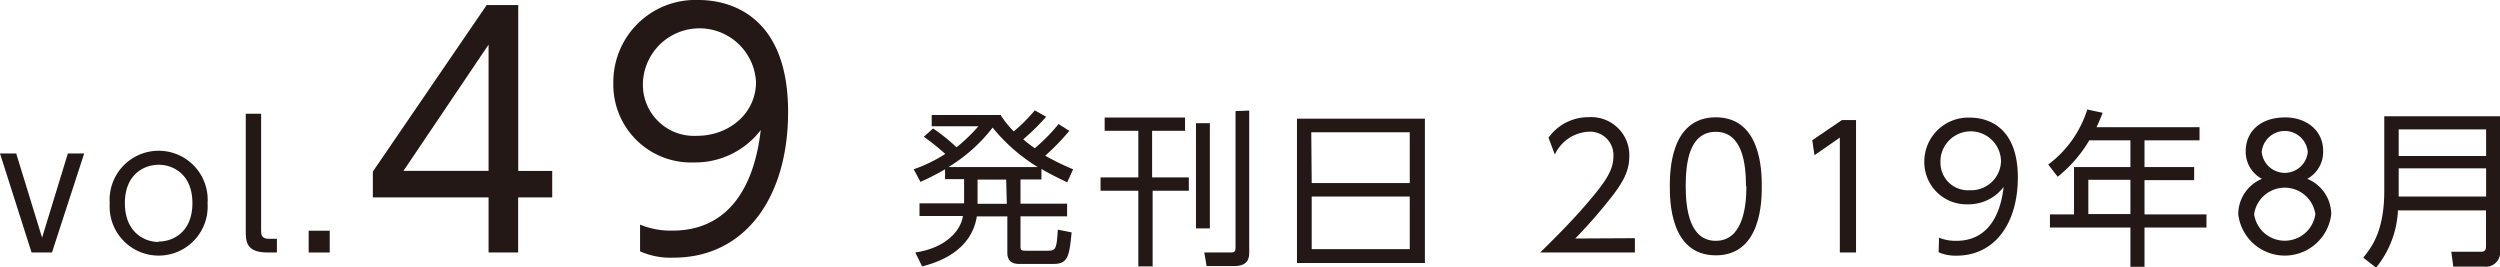 <svg xmlns="http://www.w3.org/2000/svg" width="237.63" height="25.39" viewBox="0 0 237.63 25.39"><defs><style>.a{fill:#231815;}</style></defs><title>back_number_49_title</title><path class="a" d="M6.45,14.59H8L4.94,24H3L0,14.59H1.54l2.46,8Z"/><path class="a" d="M15.07,14.33a4.66,4.66,0,0,1,4.66,5,4.66,4.66,0,1,1-9.3,0A4.66,4.66,0,0,1,15.07,14.33Zm0,8.63c1.38,0,3.22-.9,3.22-3.65s-1.84-3.65-3.2-3.65-3.22.88-3.22,3.65S13.73,23,15.07,23Z"/><path class="a" d="M26.32,24h-.88c-2.08,0-2.08-1.09-2.08-2.09V10.81h1.46V21.87c0,.41,0,.83.76.83h.74Z"/><path class="a" d="M31.34,21.93V24h-2V21.93Z"/><path class="a" d="M46.44,24V18.76h-11V16.31L46.26.48h3V16.25h3.23v2.51H49.25V24Zm-8.09-7.76h8.09v-12Z"/><path class="a" d="M60.84,21.35a7.6,7.6,0,0,0,3.08.57c5.4,0,7.79-4.27,8.39-9.56A7.83,7.83,0,0,1,66,15.44,7.39,7.39,0,0,1,58.3,7.91,7.8,7.8,0,0,1,66.39,0c3.26,0,8.52,1.7,8.52,10.63,0,8.25-4.18,13.86-10.88,13.86a7.14,7.14,0,0,1-3.19-.6Zm.27-13.44a4.86,4.86,0,0,0,5.13,5c3.08,0,5.62-2.15,5.62-5.11a5.38,5.38,0,0,0-10.75.09Z"/><path class="a" d="M101.64,12.44a22.09,22.09,0,0,1-2.29,2.36A23.49,23.49,0,0,0,102,16.09l-.56,1.24c-.91-.44-1.44-.69-2.45-1.27v1H97v2.3h4.43v1.2H97v2.85c0,.34.06.42.46.42h2.16c.72,0,.82-.16.93-2l1.31.26c-.22,2.26-.34,3-1.74,3H97c-.42,0-1.25,0-1.25-1.08V20.57H92.85c-.45,2.79-2.78,4.15-5.2,4.75L87,24c2.77-.41,4.29-1.95,4.53-3.47H87.4v-1.2h4.24v-2.3H89.83v-.94a24.89,24.89,0,0,1-2.34,1.2l-.64-1.2a14,14,0,0,0,3-1.46A21.72,21.72,0,0,0,87.81,13l.88-.79A17.13,17.13,0,0,1,90.92,14,16,16,0,0,0,93,12H88.56V10.93h6.55a9.18,9.18,0,0,0,1.25,1.56,15.66,15.66,0,0,0,2-2l1.08.61a20.81,20.81,0,0,1-2.18,2.14,11.45,11.45,0,0,0,1.1.85,17.13,17.13,0,0,0,2.26-2.3Zm-3,3.44a16.8,16.8,0,0,1-4.29-3.75,15.39,15.39,0,0,1-4.2,3.75Zm-3,1.19H92.92v2.3H95.7Z"/><path class="a" d="M112.64,11.17v1.26h-3.13v4.43H113v1.27h-3.44v7.19H108.2V18.13h-3.59V16.86h3.59V12.43H105V11.17Zm2.36.54v10h-1.32v-10Zm3.74-1.2V24c0,.48-.06,1.29-1.44,1.29h-2.61L114.47,24H117c.34,0,.44-.11.44-.44v-13Z"/><path class="a" d="M135.44,11.28V25H123.28V11.28ZM124.68,17.4H134V12.57h-9.36Zm0,1.28v5H134v-5Z"/><path class="a" d="M155.4,22.64V24h-9c1-1,2.72-2.65,4.4-4.61,1.92-2.22,2.56-3.27,2.56-4.57a2.22,2.22,0,0,0-2.37-2.3,3.75,3.75,0,0,0-3.2,2.17l-.6-1.6a4.63,4.63,0,0,1,3.8-1.95,3.62,3.62,0,0,1,3.88,3.66c0,1.22-.37,2.23-1.65,3.87a47.83,47.83,0,0,1-3.49,4Z"/><path class="a" d="M158.72,17.71c0-1.27,0-6.56,4.37-6.56s4.37,5.29,4.37,6.56,0,6.56-4.37,6.56S158.72,19,158.72,17.71Zm7.24,0c0-2.1-.32-5.18-2.87-5.18s-2.86,3-2.86,5.18.38,5.18,2.86,5.18S166,19.87,166,17.71Z"/><path class="a" d="M175.08,11.41h1.34V24h-1.54V13.08l-2.41,1.67-.21-1.42Z"/><path class="a" d="M184.31,22.59a4.08,4.08,0,0,0,1.65.3c2.89,0,4.17-2.29,4.49-5.12A4.19,4.19,0,0,1,187,19.42a4,4,0,0,1-4.09-4,4.18,4.18,0,0,1,4.33-4.24c1.75,0,4.56.91,4.56,5.69,0,4.42-2.24,7.43-5.82,7.43a4,4,0,0,1-1.71-.32Zm.14-7.2a2.6,2.6,0,0,0,2.75,2.69,2.84,2.84,0,0,0,3-2.74,2.88,2.88,0,0,0-5.76.05Z"/><path class="a" d="M209.07,12.09v1.25h-5.23v2.54h4.72v1.24h-4.72v3.26h5.89v1.25h-5.89v3.73H202.5V21.63h-7.65V20.38h2.29v-4.5h5.36V13.34h-3.91a12.72,12.72,0,0,1-3,3.46l-.9-1.16a10.42,10.42,0,0,0,3.71-5.23l1.46.31c-.16.41-.26.69-.58,1.37Zm-6.57,5h-4v3.26h4Z"/><path class="a" d="M221.59,20.36a4.45,4.45,0,0,1-8.84,0A3.65,3.65,0,0,1,215,17a2.91,2.91,0,0,1-1.54-2.64c0-1.73,1.26-3.2,3.76-3.2,2,0,3.6,1.23,3.6,3.18A2.92,2.92,0,0,1,219.31,17,3.66,3.66,0,0,1,221.59,20.36Zm-1.51,0a2.94,2.94,0,0,0-5.82,0,2.94,2.94,0,0,0,5.82,0Zm-.72-5.92a2.2,2.2,0,0,0-4.38,0,2.2,2.2,0,0,0,4.38,0Z"/><path class="a" d="M237.63,23.82a1.35,1.35,0,0,1-1.52,1.52h-2.92L233,23.93l2.79,0c.41,0,.51-.16.51-.55V20h-8.37a9.28,9.28,0,0,1-2.08,5.44l-1.22-.95c.76-.94,2-2.48,2-6.33V11.05h11ZM228,12.3v2.53h8.31V12.3ZM228,16v2.68h8.31V16Z"/></svg>